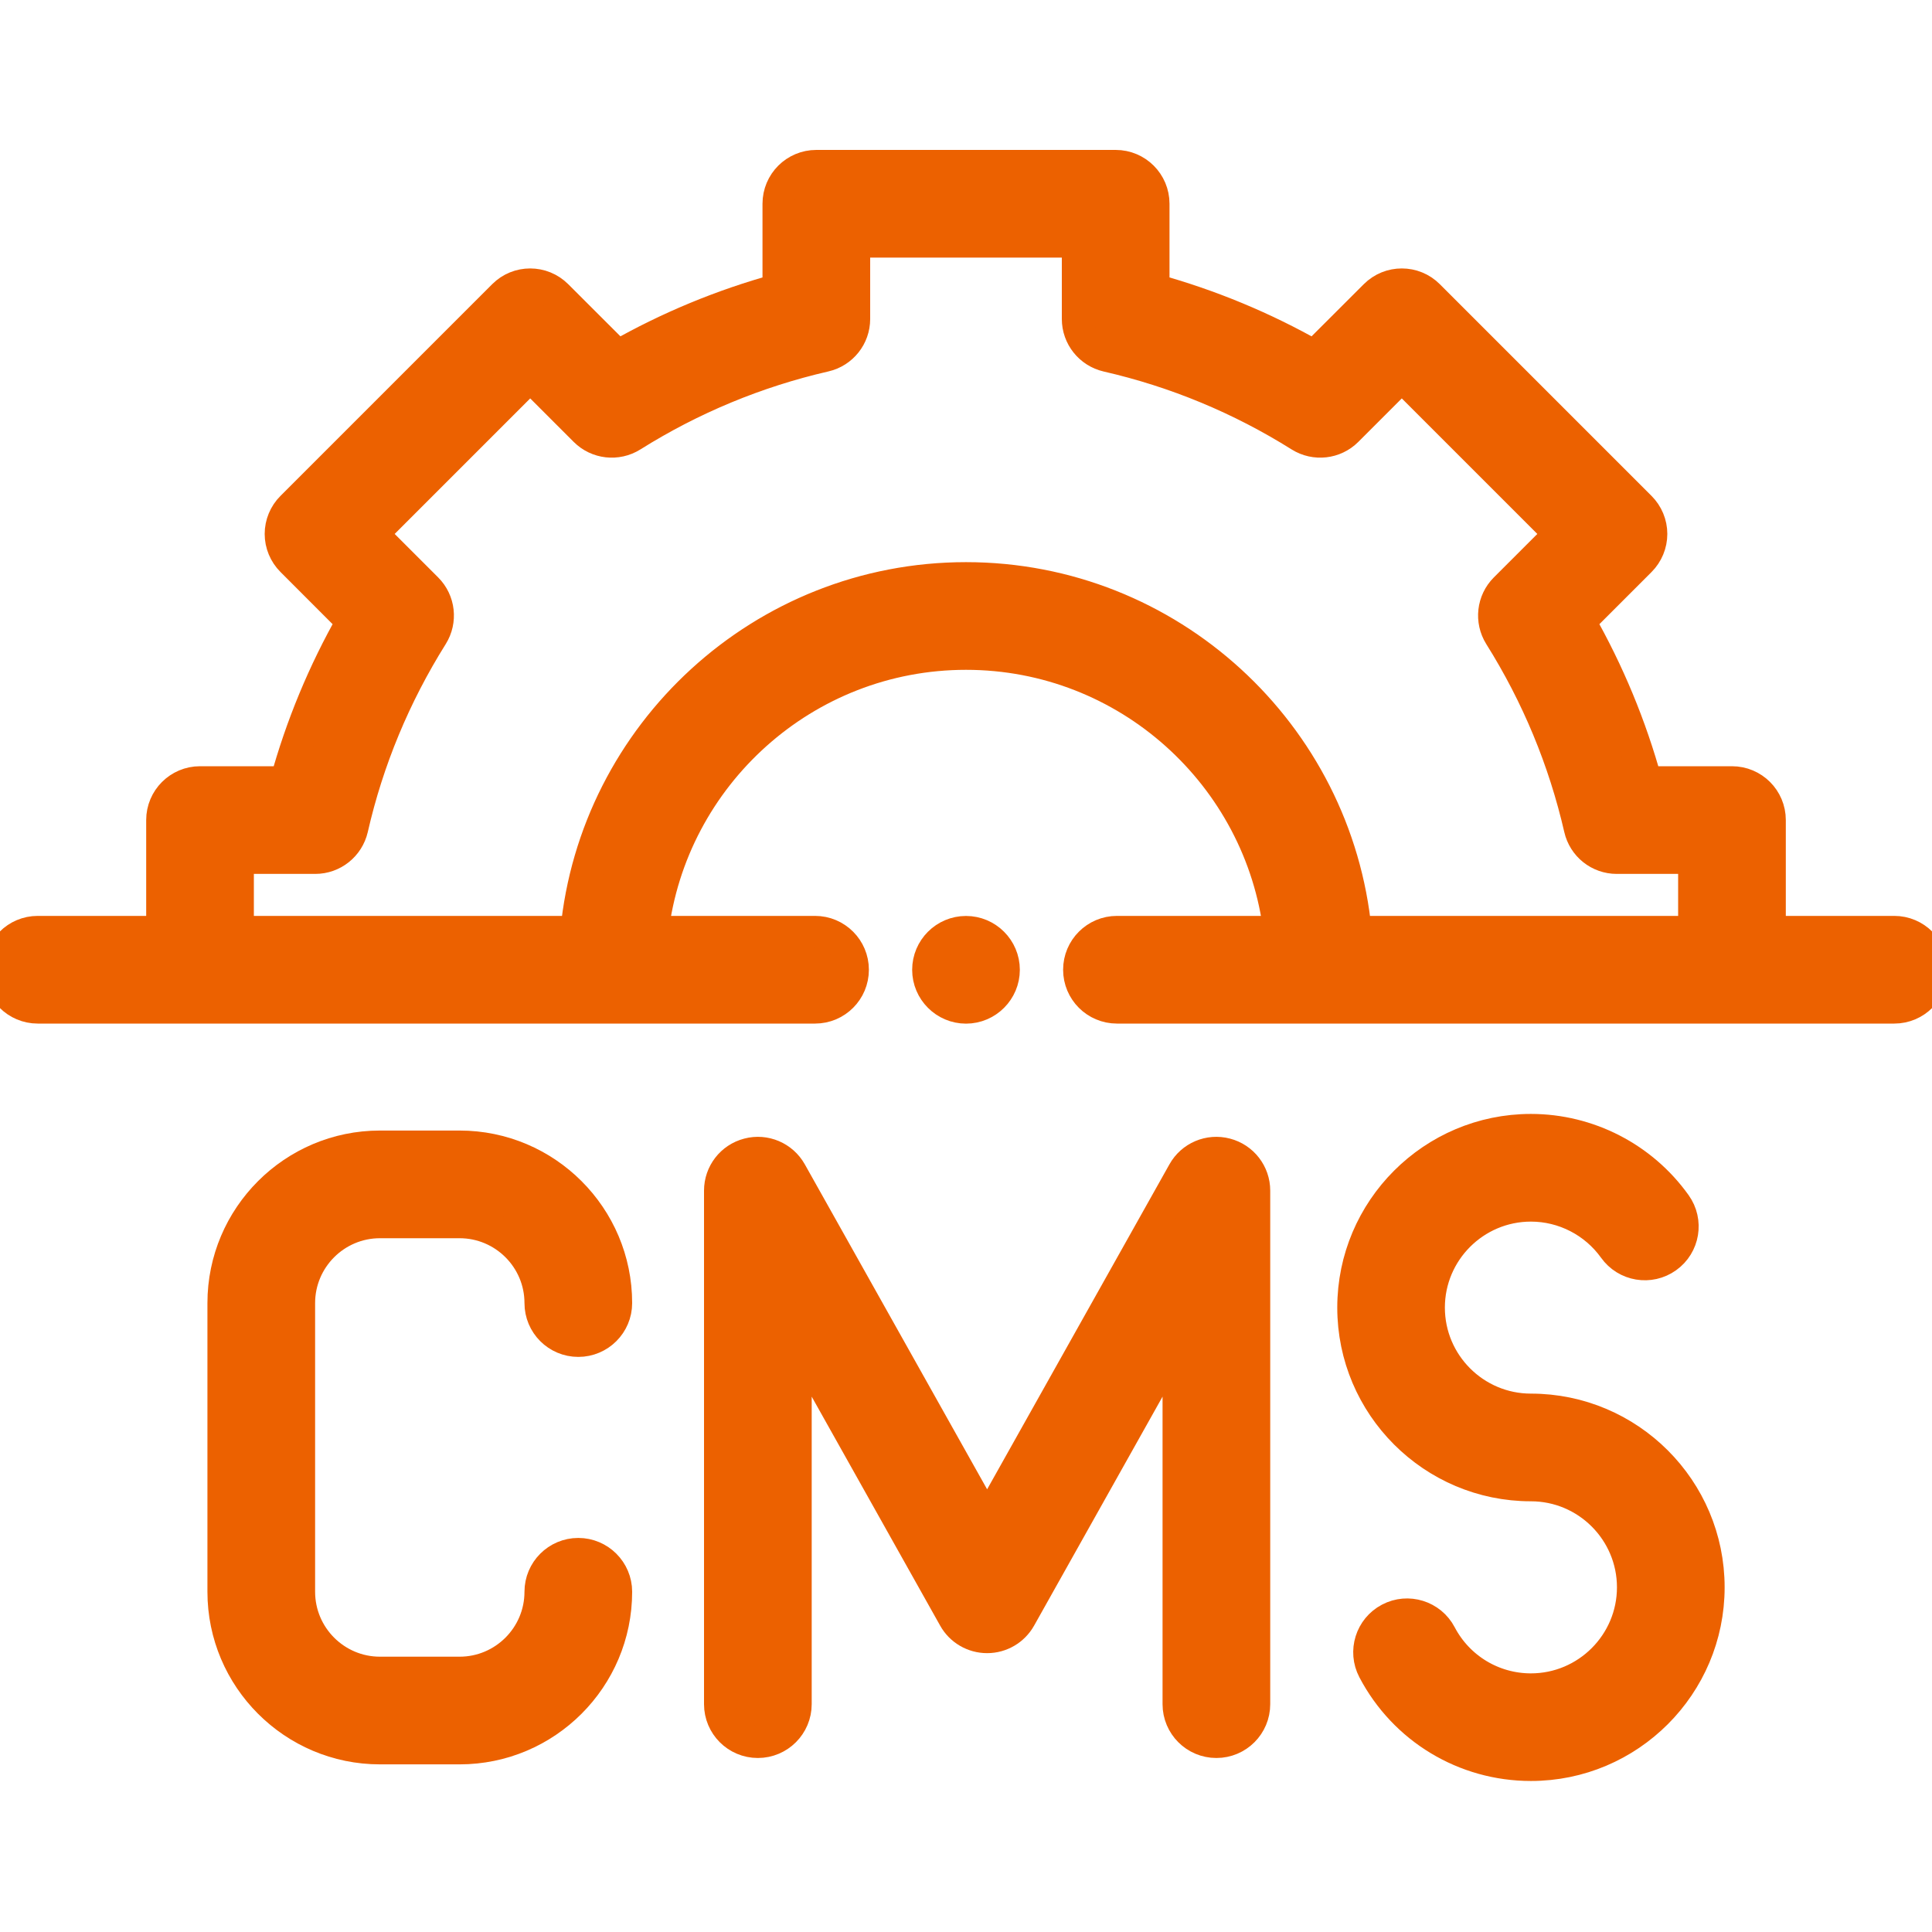 <svg width="30" height="30" viewBox="0 0 30 30" fill="none" xmlns="http://www.w3.org/2000/svg">
<g clip-path="url(#clip0_553_25156)">
<path fill-rule="evenodd" clip-rule="evenodd" d="M29.414 14.472H27.48V12.734C27.48 12.41 27.218 12.148 26.894 12.148H25.561C25.321 11.275 24.974 10.438 24.525 9.649L25.468 8.706C25.578 8.596 25.64 8.446 25.64 8.291C25.64 8.136 25.578 7.987 25.468 7.877L22.181 4.59C21.953 4.361 21.581 4.361 21.353 4.59L20.409 5.533C19.62 5.084 18.783 4.737 17.91 4.497V3.164C17.91 2.84 17.648 2.578 17.324 2.578H12.676C12.352 2.578 12.09 2.84 12.09 3.164V4.497C11.217 4.737 10.379 5.084 9.591 5.533L8.647 4.59C8.418 4.361 8.047 4.361 7.819 4.59L4.532 7.877C4.422 7.987 4.36 8.136 4.36 8.291C4.36 8.446 4.422 8.595 4.532 8.705L5.475 9.649C5.026 10.438 4.679 11.275 4.439 12.148H3.106C2.783 12.148 2.52 12.41 2.52 12.734V14.472H0.586C0.262 14.472 0 14.735 0 15.058C0 15.382 0.262 15.644 0.586 15.644H12.656C12.98 15.644 13.242 15.382 13.242 15.058C13.242 14.735 12.98 14.472 12.656 14.472H10.13C10.42 12.042 12.493 10.151 15 10.151C17.507 10.151 19.58 12.042 19.87 14.472H17.344C17.02 14.472 16.758 14.735 16.758 15.058C16.758 15.382 17.02 15.644 17.344 15.644H29.414C29.738 15.644 30 15.382 30 15.058C30 14.735 29.738 14.472 29.414 14.472ZM15 8.979C11.846 8.979 9.245 11.394 8.95 14.472H3.692V13.32H4.895C5.169 13.32 5.405 13.131 5.467 12.865C5.709 11.804 6.128 10.796 6.709 9.869C6.854 9.637 6.82 9.336 6.627 9.143L5.775 8.291L8.233 5.833L9.085 6.685C9.278 6.878 9.579 6.912 9.811 6.767C10.737 6.186 11.745 5.768 12.807 5.524C13.073 5.463 13.262 5.227 13.262 4.953V3.75H16.738V4.953C16.738 5.227 16.927 5.463 17.193 5.525C18.255 5.768 19.263 6.186 20.189 6.767C20.421 6.912 20.722 6.878 20.915 6.685L21.767 5.833L24.225 8.291L23.373 9.143C23.18 9.336 23.146 9.637 23.291 9.869C23.872 10.795 24.29 11.803 24.534 12.865C24.595 13.131 24.831 13.32 25.105 13.32H26.308V14.472H21.05C20.755 11.394 18.154 8.979 15 8.979Z" fill="#EC6100" stroke="#EC6100" stroke-width="0.5"/>
<path fill-rule="evenodd" clip-rule="evenodd" d="M5.9 18.977H7.136C7.83 18.977 8.394 19.541 8.394 20.234C8.394 20.558 8.656 20.82 8.98 20.82C9.303 20.82 9.566 20.558 9.566 20.234C9.566 18.895 8.476 17.805 7.136 17.805H5.9C4.561 17.805 3.471 18.895 3.471 20.234V24.717C3.471 26.057 4.561 27.147 5.9 27.147H7.136C8.476 27.147 9.566 26.057 9.566 24.717C9.566 24.394 9.303 24.131 8.98 24.131C8.656 24.131 8.394 24.394 8.394 24.717C8.394 25.411 7.83 25.975 7.136 25.975H5.9C5.207 25.975 4.643 25.411 4.643 24.717V20.234C4.643 19.541 5.207 18.977 5.9 18.977Z" fill="#EC6100" stroke="#EC6100" stroke-width="0.5"/>
<path fill-rule="evenodd" clip-rule="evenodd" d="M19.036 17.922C18.778 17.854 18.507 17.969 18.377 18.202L15.328 23.637L12.279 18.202C12.148 17.969 11.877 17.854 11.62 17.922C11.361 17.989 11.182 18.222 11.182 18.488V26.462C11.182 26.786 11.444 27.048 11.768 27.048C12.091 27.048 12.354 26.786 12.354 26.462V20.73L14.817 25.121C14.92 25.306 15.116 25.42 15.328 25.42C15.54 25.42 15.735 25.306 15.839 25.121L18.302 20.73V26.462C18.302 26.786 18.564 27.048 18.888 27.048C19.212 27.048 19.474 26.786 19.474 26.462V18.488C19.474 18.222 19.294 17.989 19.036 17.922Z" fill="#EC6100" stroke="#EC6100" stroke-width="0.5"/>
<path fill-rule="evenodd" clip-rule="evenodd" d="M23.772 21.89C22.898 21.89 22.186 21.179 22.186 20.304C22.186 19.43 22.898 18.719 23.772 18.719C24.284 18.719 24.766 18.968 25.064 19.384C25.252 19.648 25.618 19.709 25.881 19.521C26.145 19.333 26.206 18.967 26.017 18.703C25.5 17.979 24.661 17.547 23.772 17.547C22.252 17.547 21.015 18.784 21.015 20.304C21.015 21.825 22.252 23.062 23.772 23.062C24.646 23.062 25.358 23.773 25.358 24.648C25.358 25.522 24.646 26.234 23.772 26.234C23.181 26.234 22.642 25.908 22.367 25.384C22.217 25.098 21.862 24.987 21.576 25.138C21.29 25.288 21.179 25.642 21.33 25.929C21.808 26.84 22.744 27.405 23.772 27.405C25.293 27.405 26.53 26.168 26.53 24.648C26.53 23.127 25.293 21.89 23.772 21.89Z" fill="#EC6100" stroke="#EC6100" stroke-width="0.5"/>
<path fill-rule="evenodd" clip-rule="evenodd" d="M15.586 15.059C15.586 14.736 15.323 14.473 15 14.473C14.677 14.473 14.414 14.736 14.414 15.059C14.414 15.381 14.677 15.645 15 15.645C15.323 15.645 15.586 15.381 15.586 15.059Z" fill="#EC6100" stroke="#EC6100" stroke-width="0.5"/>
</g>
<defs>
<clipPath id="clip0_553_25156">
<rect width="30" height="30" fill="white"/>
</clipPath>
</defs>
</svg>

